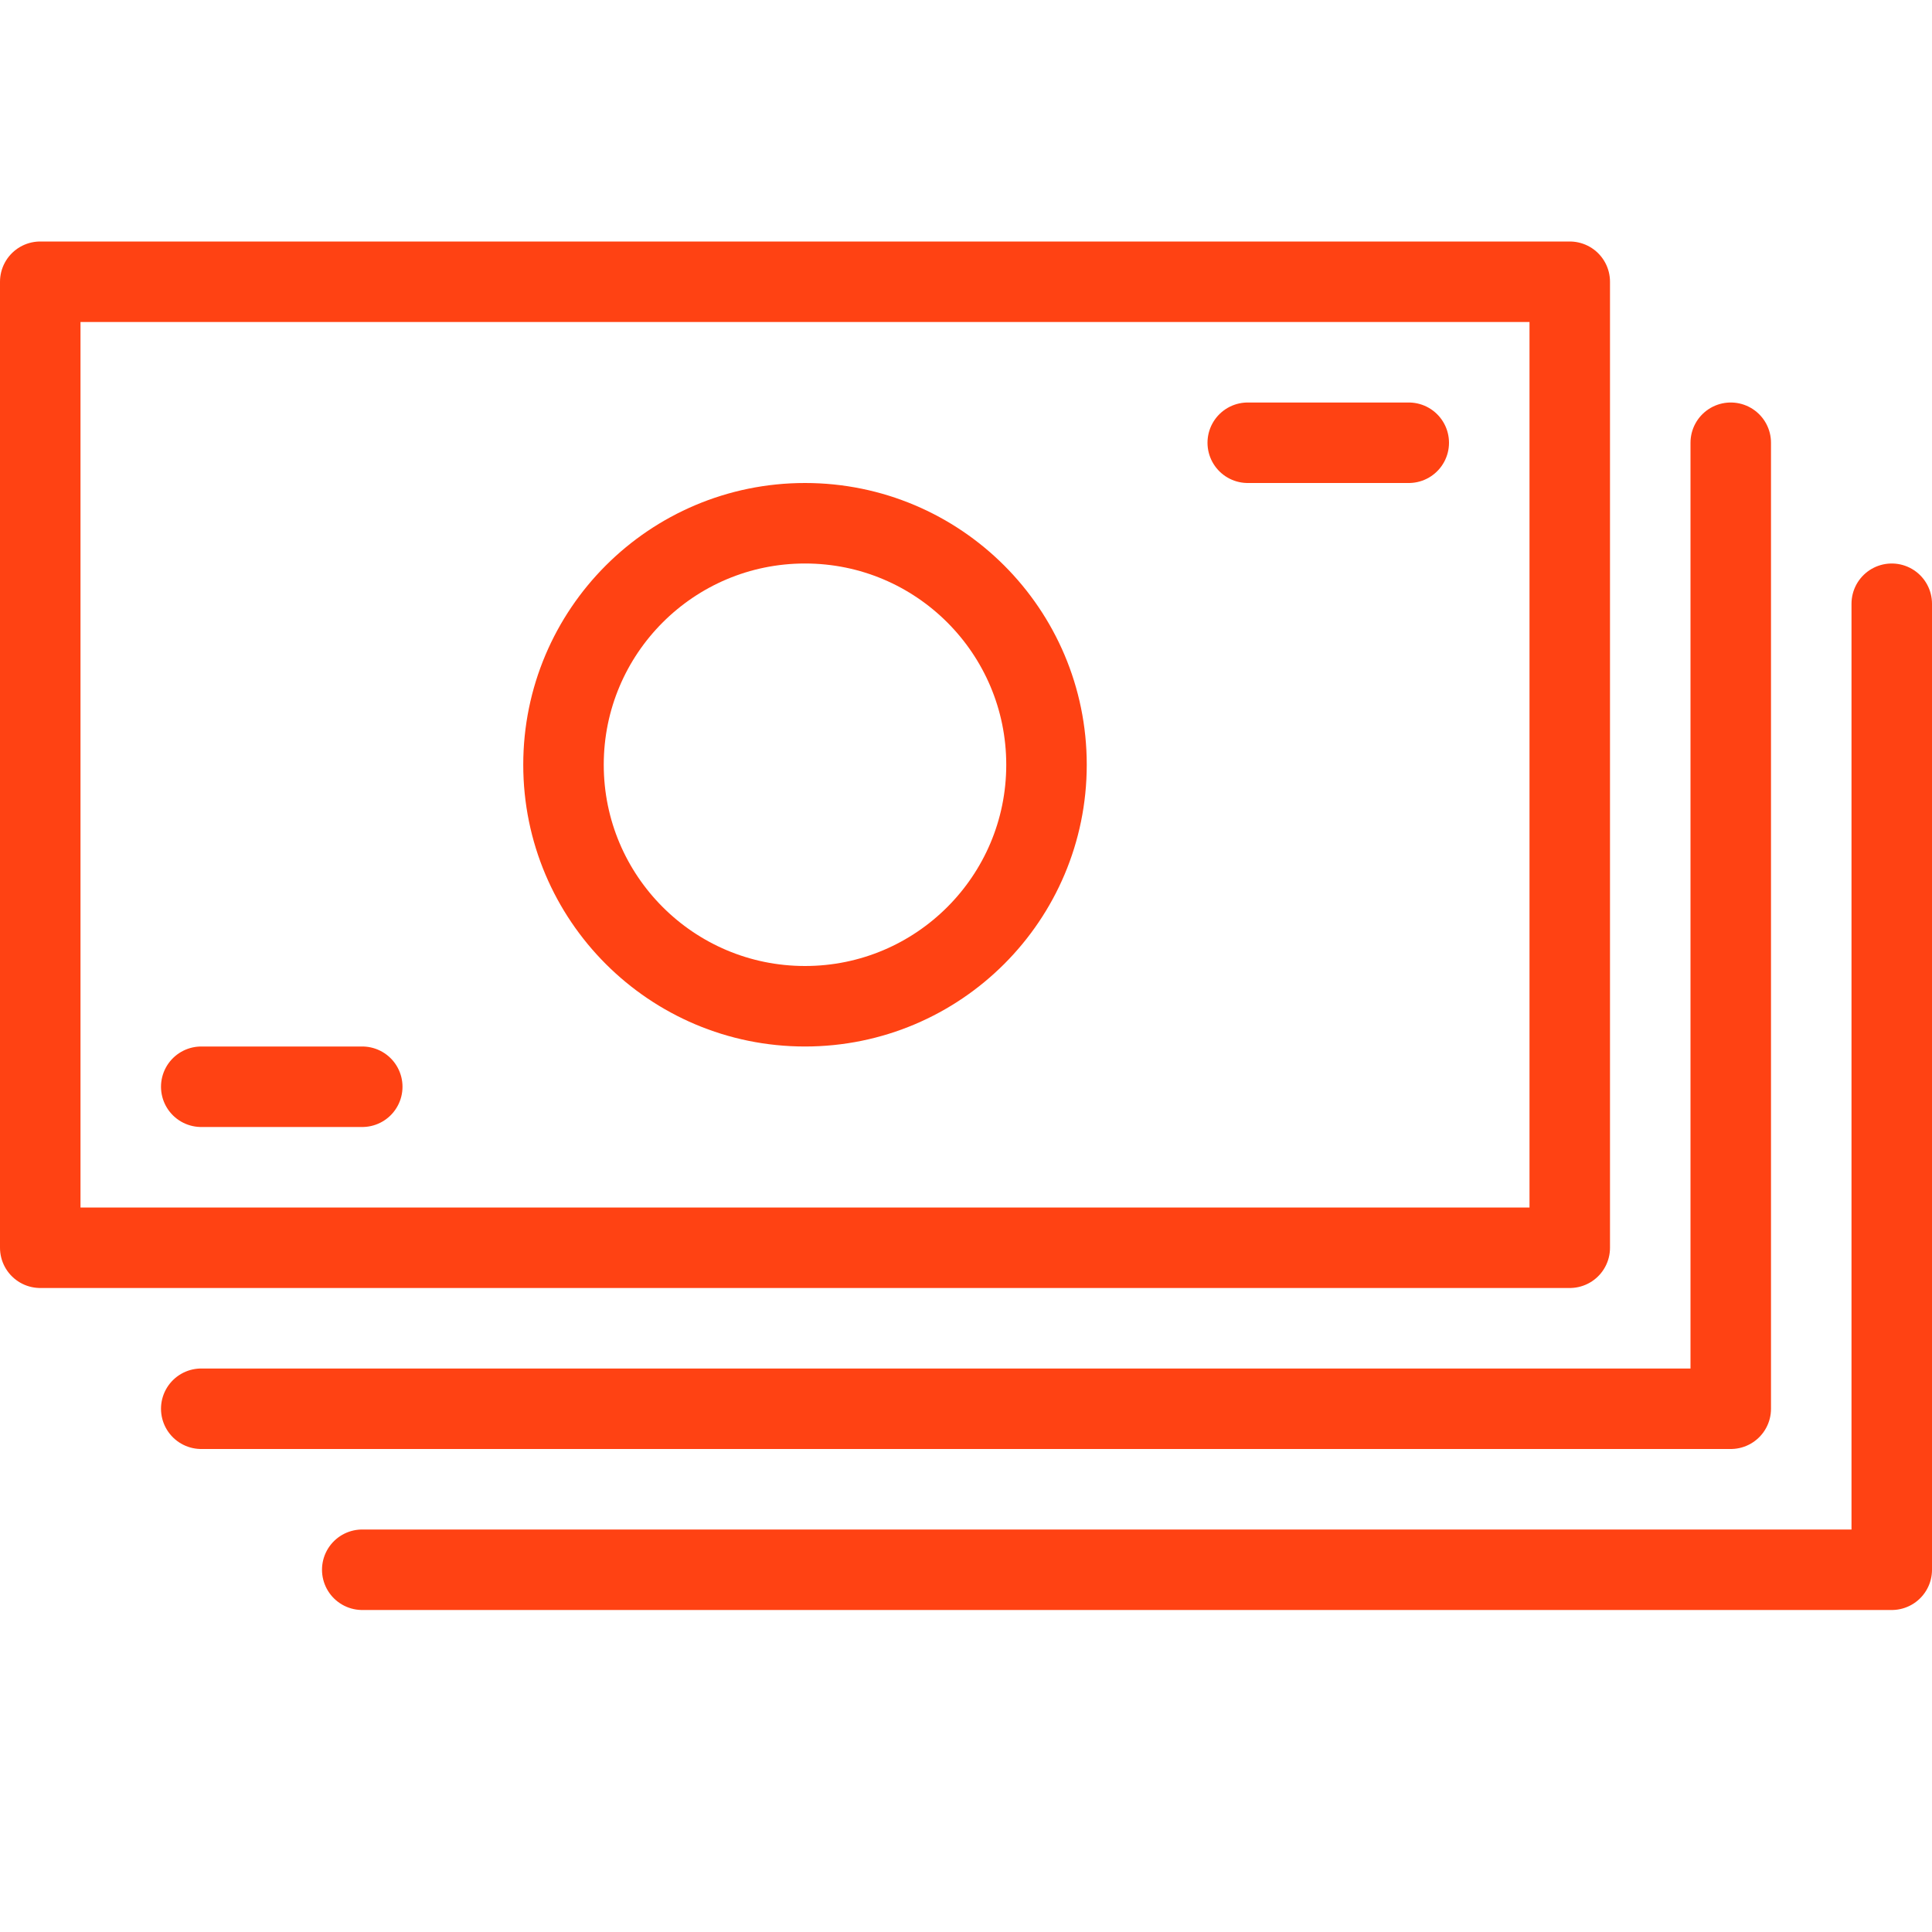 <?xml version="1.0" encoding="utf-8"?>
<!-- Generator: Adobe Illustrator 21.0.2, SVG Export Plug-In . SVG Version: 6.00 Build 0)  -->
<svg version="1.1" id="Layer_1" xmlns="http://www.w3.org/2000/svg" xmlns:xlink="http://www.w3.org/1999/xlink" x="0px" y="0px"
	 viewBox="0 0 24 24" style="enable-background:new 0 0 24 24;" xml:space="preserve">
<style type="text/css">
	.st0{fill:none;stroke:#FF4213;stroke-linecap:round;stroke-linejoin:round;stroke-miterlimit:10;}
</style>
<g>
	<path class="st0" d="M0.5,3.5h19v12h-19L0.5,3.5z M21.5,5.5v12h-19 M23.5,7.5v12h-19"/>
	<circle class="st0" cx="10" cy="9.5" r="3"/>
	<path class="st0" d="M2.5,13.5h2 M15.5,5.5h2"/>
</g>
</svg>
